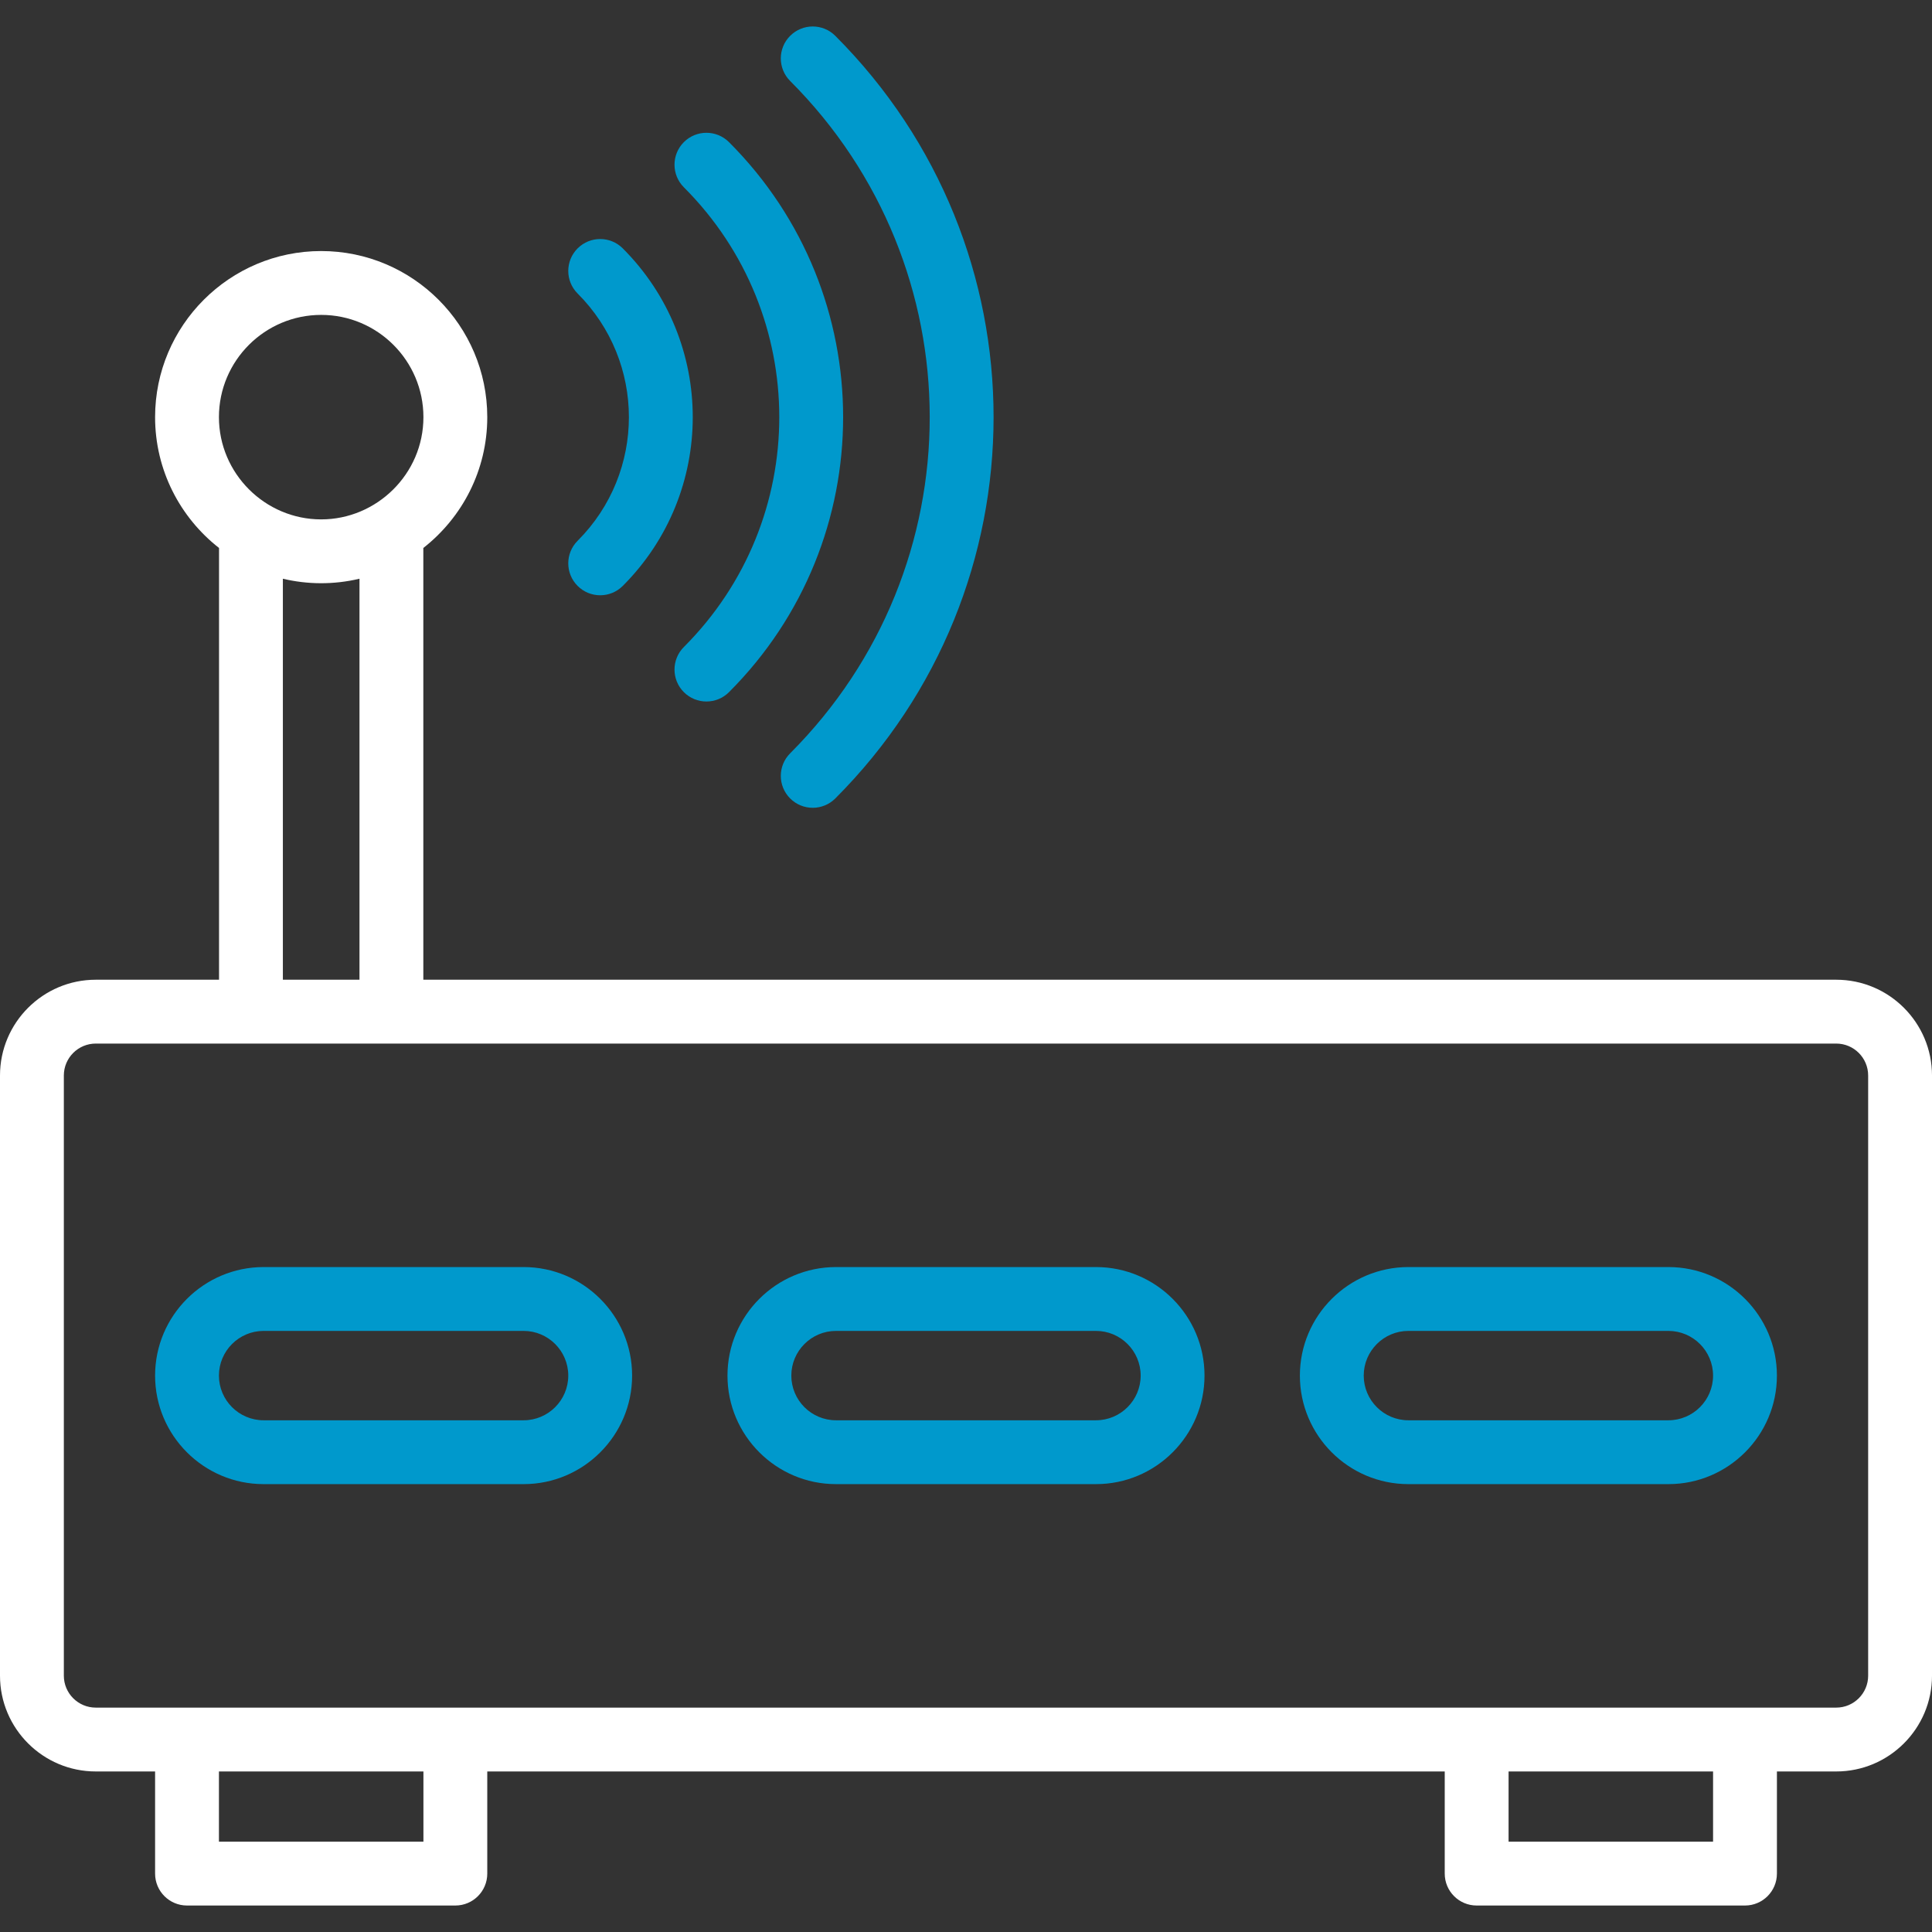 <?xml version="1.0" encoding="UTF-8" standalone="no"?>
<!-- Uploaded to: SVG Repo, www.svgrepo.com, Generator: SVG Repo Mixer Tools -->

<svg
   fill="#000000"
   height="800px"
   width="800px"
   version="1.1"
   id="Layer_1"
   viewBox="0 0 302.614 302.614"
   xml:space="preserve"
   sodipodi:docname="router_icon.svg"
   inkscape:version="1.3.2 (091e20e, 2023-11-25, custom)"
   xmlns:inkscape="http://www.inkscape.org/namespaces/inkscape"
   xmlns:sodipodi="http://sodipodi.sourceforge.net/DTD/sodipodi-0.dtd"
   xmlns="http://www.w3.org/2000/svg"
   xmlns:svg="http://www.w3.org/2000/svg"><rect x="0" y="0" width="302.614" height="302.614" fill="#333333" stroke="none"/><defs
   id="defs9" /><sodipodi:namedview
   id="namedview9"
   pagecolor="#ffffff"
   bordercolor="#000000"
   borderopacity="0.25"
   inkscape:showpageshadow="2"
   inkscape:pageopacity="0.0"
   inkscape:pagecheckerboard="0"
   inkscape:deskcolor="#d1d1d1"
   inkscape:zoom="0.765"
   inkscape:cx="399.34641"
   inkscape:cy="400"
   inkscape:window-width="1368"
   inkscape:window-height="850"
   inkscape:window-x="-6"
   inkscape:window-y="1073"
   inkscape:window-maximized="1"
   inkscape:current-layer="g7" />
<g
   id="g9">
	<g
   id="g8">
		<g
   id="g7">
			<path
   d="M287.613,153.457H66.307V85.829c6.09-4.766,10.015-12.176,10.015-20.491c0-14.345-11.67-26.016-26.015-26.016     c-14.345,0-26.015,11.67-26.015,26.016c0,8.314,3.925,15.725,10.015,20.491v67.628H15c-8.271,0-15,6.729-15,15v94.011     c0,8.271,6.729,15,15,15h9.292v15.998c0,2.761,2.239,5,5,5h42.03c2.761,0,5-2.239,5-5v-15.998h149.97v15.998c0,2.761,2.239,5,5,5     h42.03c2.761,0,5-2.239,5-5v-15.998h9.292c8.271,0,15-6.729,15-15v-94.011C302.613,160.186,295.884,153.457,287.613,153.457z      M34.292,65.339c0-8.832,7.184-16.016,16.015-16.016s16.015,7.185,16.015,16.016c0,8.913-7.33,16.015-16.015,16.015     C41.503,81.354,34.292,74.147,34.292,65.339z M56.307,90.647v62.809h-12V90.647C48.123,91.552,52.204,91.619,56.307,90.647z      M66.322,288.465h-32.03v-10.998h32.03V288.465z M268.322,288.465h-32.03v-10.998h32.03V288.465z M292.613,262.468     c0,2.757-2.243,5-5,5c-3.402,0-269.37,0-272.613,0c-2.757,0-5-2.243-5-5v-94.011c0-2.757,2.243-5,5-5c8.34,0,254.416,0,272.613,0     c2.757,0,5,2.243,5,5V262.468z"
   id="path1"
   style="fill:#ffffff;fill-opacity:1" />
			<path
   d="M123.763,117.994c-1.952,1.953-1.951,5.119,0.003,7.071c1.953,1.952,5.119,1.951,7.071-0.002     c33.051-33.073,33.059-86.367,0-119.449c-1.952-1.954-5.118-1.955-7.071-0.002c-1.954,1.952-1.955,5.118-0.003,7.071     C152.91,41.85,152.917,88.821,123.763,117.994z"
   id="path2"
   style="fill:#0099cc;fill-opacity:1" />
			<path
   d="M107.114,101.343c-1.953,1.953-1.953,5.119,0,7.071c1.954,1.953,5.119,1.952,7.071,0     c23.834-23.835,23.84-62.312,0-86.151c-1.953-1.952-5.118-1.952-7.071,0c-1.953,1.953-1.953,5.119,0,7.071     C127.041,49.261,127.045,81.412,107.114,101.343z"
   id="path3"
   style="fill:#0099cc;fill-opacity:1" />
			<path
   d="M90.474,91.774c1.953,1.953,5.118,1.953,7.071,0.001c14.617-14.615,14.619-38.254,0-52.871     c-1.952-1.952-5.119-1.953-7.071,0c-1.953,1.953-1.953,5.118,0.001,7.071c10.708,10.707,10.709,28.02,0,38.728     C88.521,86.655,88.521,89.821,90.474,91.774z"
   id="path4"
   style="fill:#0099cc;fill-opacity:1" />
			<path
   d="M82.01,198.463H41.292c-9.374,0-17,7.626-17,17c0,9.374,7.626,17,17,17H82.01c9.374,0,17-7.626,17-17     C99.01,206.088,91.384,198.463,82.01,198.463z M82.01,222.463H41.292c-3.86,0-7-3.14-7-7c0-3.86,3.14-7,7-7H82.01     c3.86,0,7,3.14,7,7C89.01,219.322,85.87,222.463,82.01,222.463z"
   id="path5"
   style="fill:#0099cc;fill-opacity:1" />
			<path
   d="M171.666,198.463h-40.719c-9.374,0-17,7.626-17,17c0,9.374,7.626,17,17,17h40.719c9.374,0,17-7.626,17-17     C188.666,206.088,181.04,198.463,171.666,198.463z M171.666,222.463h-40.719c-3.86,0-7-3.14-7-7c0-3.86,3.14-7,7-7h40.719     c3.86,0,7,3.14,7,7C178.666,219.322,175.526,222.463,171.666,222.463z"
   id="path6"
   style="fill:#0099cc;fill-opacity:1" />
			<path
   d="M261.322,198.463h-40.718c-9.374,0-17,7.626-17,17c0,9.374,7.626,17,17,17h40.718c9.374,0,17-7.626,17-17     C278.322,206.088,270.696,198.463,261.322,198.463z M261.322,222.463h-40.718c-3.86,0-7-3.14-7-7c0-3.86,3.14-7,7-7h40.718     c3.86,0,7,3.14,7,7C268.322,219.322,265.182,222.463,261.322,222.463z"
   id="path7"
   style="fill:#0099cc;fill-opacity:1" />
		</g>
	</g>
</g>
</svg>
